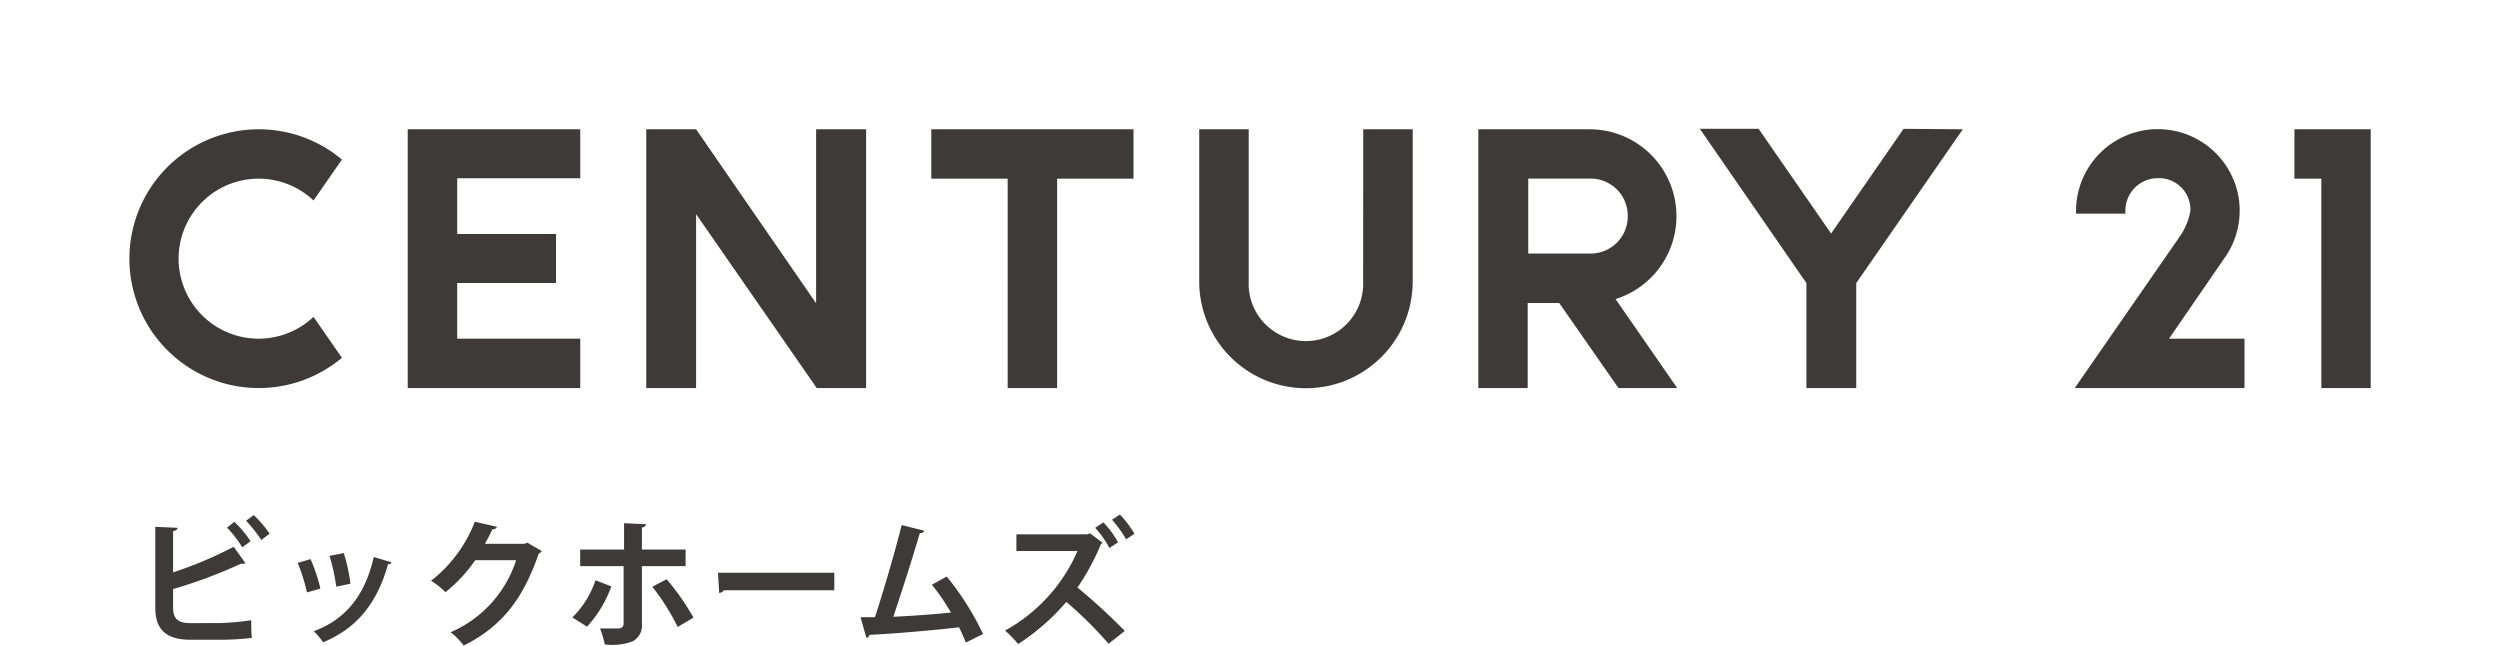 <svg xmlns="http://www.w3.org/2000/svg" viewBox="0 0 269.36 69.56"><defs><style>.cls-1{fill:#3e3a39;}.cls-2{fill:none;}</style></defs><g id="レイヤー_2" data-name="レイヤー 2"><g id="レイヤー_1-2" data-name="レイヤー 1"><path class="cls-1" d="M146.88,13.93h5.33v16.4a11.5,11.5,0,0,1-23,0V13.93h5.33v16.4a6.17,6.17,0,1,0,12.33,0Zm-119,5.32a8.6,8.6,0,0,1,5.9,2.35l3.06-4.41a13.94,13.94,0,1,0,0,21.36l-3.06-4.41a8.62,8.62,0,1,1-5.9-14.89ZM87.93,32.67,75,13.93H69.63V41.81H75V23.07l13,18.74h5.32V13.93H87.93Zm12.41-18.74v5.32h8.23V41.81h5.33V19.25h8.23V13.93Zm146.87,0v5.32h2.9V41.81h5.32V13.93Zm-203.28,0V41.81H62.52V36.49H49.26v-6H59.91V25.21H49.26v-6H62.52V13.93ZM174.08,32.24l6.63,9.57h-6.33L168,32.65h-3.4v9.16h-5.32V13.93h12a9.36,9.36,0,0,1,2.73,18.31Zm1.3-9a4,4,0,0,0-4-4h-6.72v8.08h6.72A4,4,0,0,0,175.38,23.29Zm29.72-9.36-7.81,11.28-7.81-11.28h-6.33L194.63,30.5V41.81H200V30.5l11.48-16.57Zm34.57,13.93.14-.2a8.72,8.72,0,0,0,1.5-4.92,8.4,8.4,0,0,0-.25-2.08,8.82,8.82,0,0,0-17.38,2.08c0,.11,0,.22,0,.33H229c0-.11,0-.22,0-.33a3.49,3.49,0,0,1,3.49-3.49A3.38,3.38,0,0,1,236,22.74a7,7,0,0,1-1.12,2.71L223.54,41.81h18.29V36.49H233.7Z"/><rect class="cls-2" width="269.36" height="55.72"/><path class="cls-1" d="M23.75,67.13a30.53,30.53,0,0,0,3.32-.3c0,.61,0,1.27.07,1.9a29.91,29.91,0,0,1-3.22.2H20.54c-2.62,0-3.81-1.08-3.81-3.48V56.76l2.39.11c0,.18-.14.31-.47.34v4.46a42.61,42.61,0,0,0,6.53-2.76l1.27,1.78a.57.57,0,0,1-.24.05,2.13,2.13,0,0,1-.25,0,53.91,53.91,0,0,1-7.31,2.73v2c0,1.25.56,1.67,1.94,1.67Zm1.5-10.91A12.38,12.38,0,0,1,27,58.31l-.9.66a12.32,12.32,0,0,0-1.64-2.12Zm2.09-.72a12.42,12.42,0,0,1,1.71,2l-.89.68a15.76,15.76,0,0,0-1.65-2.07Z"/><path class="cls-1" d="M33.46,60.24a17.2,17.2,0,0,1,1.06,3.18l-1.45.41a17.78,17.78,0,0,0-1-3.18Zm8.73.35a.34.34,0,0,1-.38.19c-1.23,4.43-3.55,7-7,8.42a7.27,7.27,0,0,0-1-1.19c3.21-1.2,5.46-3.58,6.46-8Zm-5.15-1a19.08,19.08,0,0,1,.72,3.3l-1.53.32a20.1,20.1,0,0,0-.73-3.32Z"/><path class="cls-1" d="M58.37,59.37a.94.94,0,0,1-.33.29c-1.69,4.9-4,7.86-8.08,9.9a7.07,7.07,0,0,0-1.41-1.44,12.69,12.69,0,0,0,7.06-7.76H51.2A16,16,0,0,1,48,63.8a9.87,9.87,0,0,0-1.55-1.23,14.79,14.79,0,0,0,4.71-6.36l2.39.55a.48.48,0,0,1-.5.27c-.24.54-.54,1.07-.79,1.56h4.27l.27-.13Z"/><path class="cls-1" d="M65.87,63.18a12.88,12.88,0,0,1-2.62,4.34l-1.58-1a10.12,10.12,0,0,0,2.49-4ZM69.16,61v6.2a1.92,1.92,0,0,1-1,1.9,6.22,6.22,0,0,1-3,.33,10.36,10.36,0,0,0-.51-1.72c.66,0,1.71,0,2,0s.54-.18.54-.51V61H62.51V59.21h4.73V56.37l2.35.11c0,.18-.15.33-.43.36v2.37h4.71V61Zm2.67,1.41a26.14,26.14,0,0,1,2.89,4.14l-1.71,1a22.89,22.89,0,0,0-2.73-4.33Z"/><path class="cls-1" d="M77.36,61.71H89.89V63.6H78a.73.73,0,0,1-.51.29Z"/><path class="cls-1" d="M104.06,69.23c-.24-.6-.48-1.14-.73-1.64-3.29.38-7.43.71-9.65.81a.44.44,0,0,1-.33.33l-.63-2.23,1.55,0c.91-2.79,2.17-7.07,2.88-9.93l2.41.61c0,.17-.22.27-.46.27-.74,2.54-1.88,6.12-2.85,9,1.77-.07,4.63-.28,6.21-.45A22.31,22.31,0,0,0,100.4,63l1.61-.88a30.75,30.75,0,0,1,3.91,6.19Z"/><path class="cls-1" d="M118.82,58.49a.44.44,0,0,1-.19.1,24.77,24.77,0,0,1-2.54,4.71,64.72,64.72,0,0,1,5.1,4.68l-1.75,1.38a42,42,0,0,0-4.55-4.51,23.78,23.78,0,0,1-5.19,4.54,12.76,12.76,0,0,0-1.41-1.45,17.92,17.92,0,0,0,7.8-8.57h-6.58l0-1.8h7.62l.32-.1Zm.06-2.21a9.71,9.71,0,0,1,1.58,2.16l-.93.6A10.27,10.27,0,0,0,118,56.87Zm1.79-.84a11.7,11.7,0,0,1,1.56,2.07l-.9.6A12.78,12.78,0,0,0,119.81,56Z"/></g></g></svg>